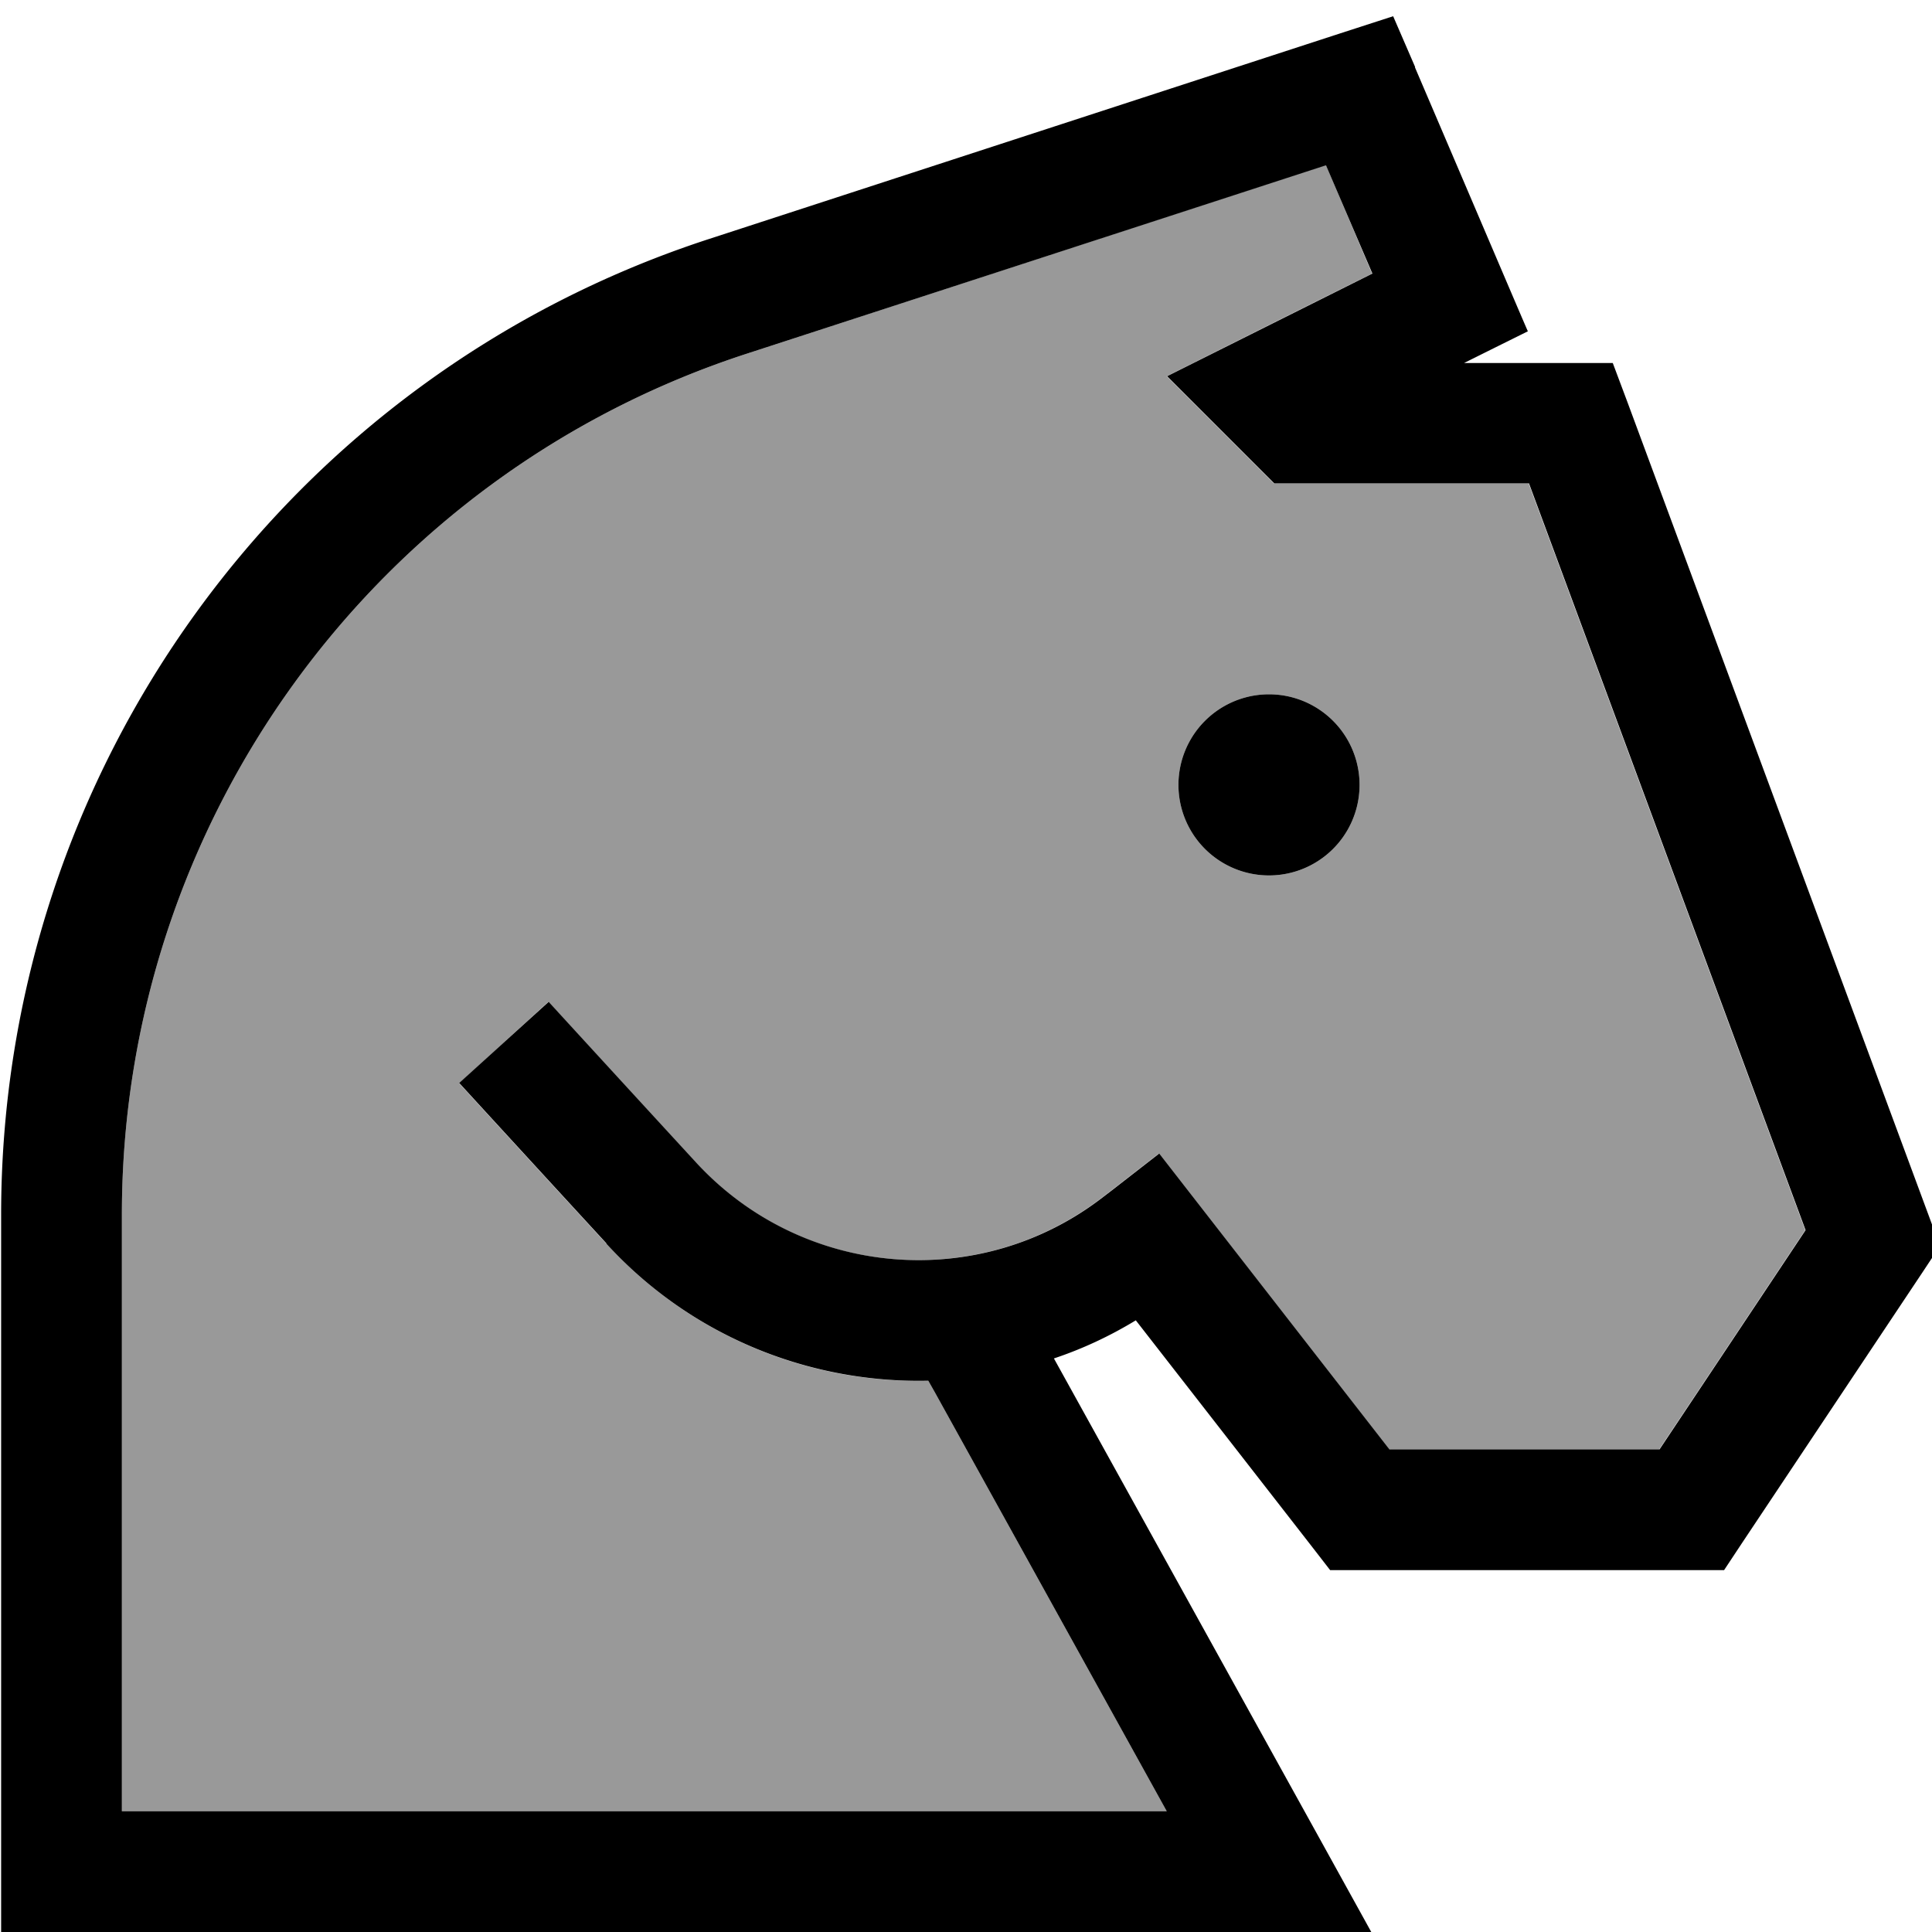 <svg xmlns="http://www.w3.org/2000/svg" viewBox="0 0 512 512"><!--! Font Awesome Pro 7.0.0 by @fontawesome - https://fontawesome.com License - https://fontawesome.com/license (Commercial License) Copyright 2025 Fonticons, Inc. --><path style="fill:currentColor;opacity:.4" d="M32.3 321.9l0 158.1 276.9 0-61.5-111.1-1.7-3c-31.3 .8-62.7-11.6-85.3-36.3-21.7-23.6-34.7-37.8-39-42.5l23.6-21.6c4.3 4.7 17.3 18.9 39 42.5 28.2 30.7 75.2 34.7 108.1 9.1l2.1-1.6 12.6-9.8 9.8 12.6 51.2 65.8 71.6 0 38.7-58.1-73.3-197.9-67.5 0c-4.6-4.6-19.1-19.1-28.4-28.4 10.8-5.4 28.9-14.5 54.4-27.2L351.4 43.7 198 93.7C99.2 125.8 32.3 218 32.3 321.9zM360.3 208a24 24 0 1 1 -48 0 24 24 0 1 1 48 0z"/><path style="fill:currentColor;opacity:1" d="M375 17.7l-5.8-13.4-13.9 4.5-167.3 54.5C76.1 99.7 .3 204.1 .3 321.9l0 190.1 363.1 0-13.1-23.7-71-128.3c7.5-2.5 14.8-5.9 21.7-10.1l46.7 60 4.8 6.2 104.4 0 4.7-7.1 48-72 4.5-6.8-2.8-7.6-80-216-3.9-10.4-39.4 0c.6-.3 6.2-3.1 16.9-8.4-1-2.2-10.9-25.5-29.9-69.9zM160.7 329.6c22.6 24.7 54 37 85.3 36.3l1.7 3 61.5 111.1-276.9 0 0-158.1C32.3 218 99.2 125.8 198 93.7l153.4-49.9 12.3 28.7c-25.4 12.7-43.6 21.8-54.4 27.2 26.7 26.7 24.6 24.6 28.4 28.4l67.5 0 73.3 197.9-38.7 58.1-71.6 0-51.2-65.8-9.8-12.6-12.6 9.8-2.1 1.6c-32.9 25.6-79.9 21.6-108.1-9.1-21.7-23.6-34.7-37.8-39-42.5L121.7 287c4.3 4.7 17.3 18.9 39 42.5zM336.3 232a24 24 0 1 0 0-48 24 24 0 1 0 0 48z"/></svg>